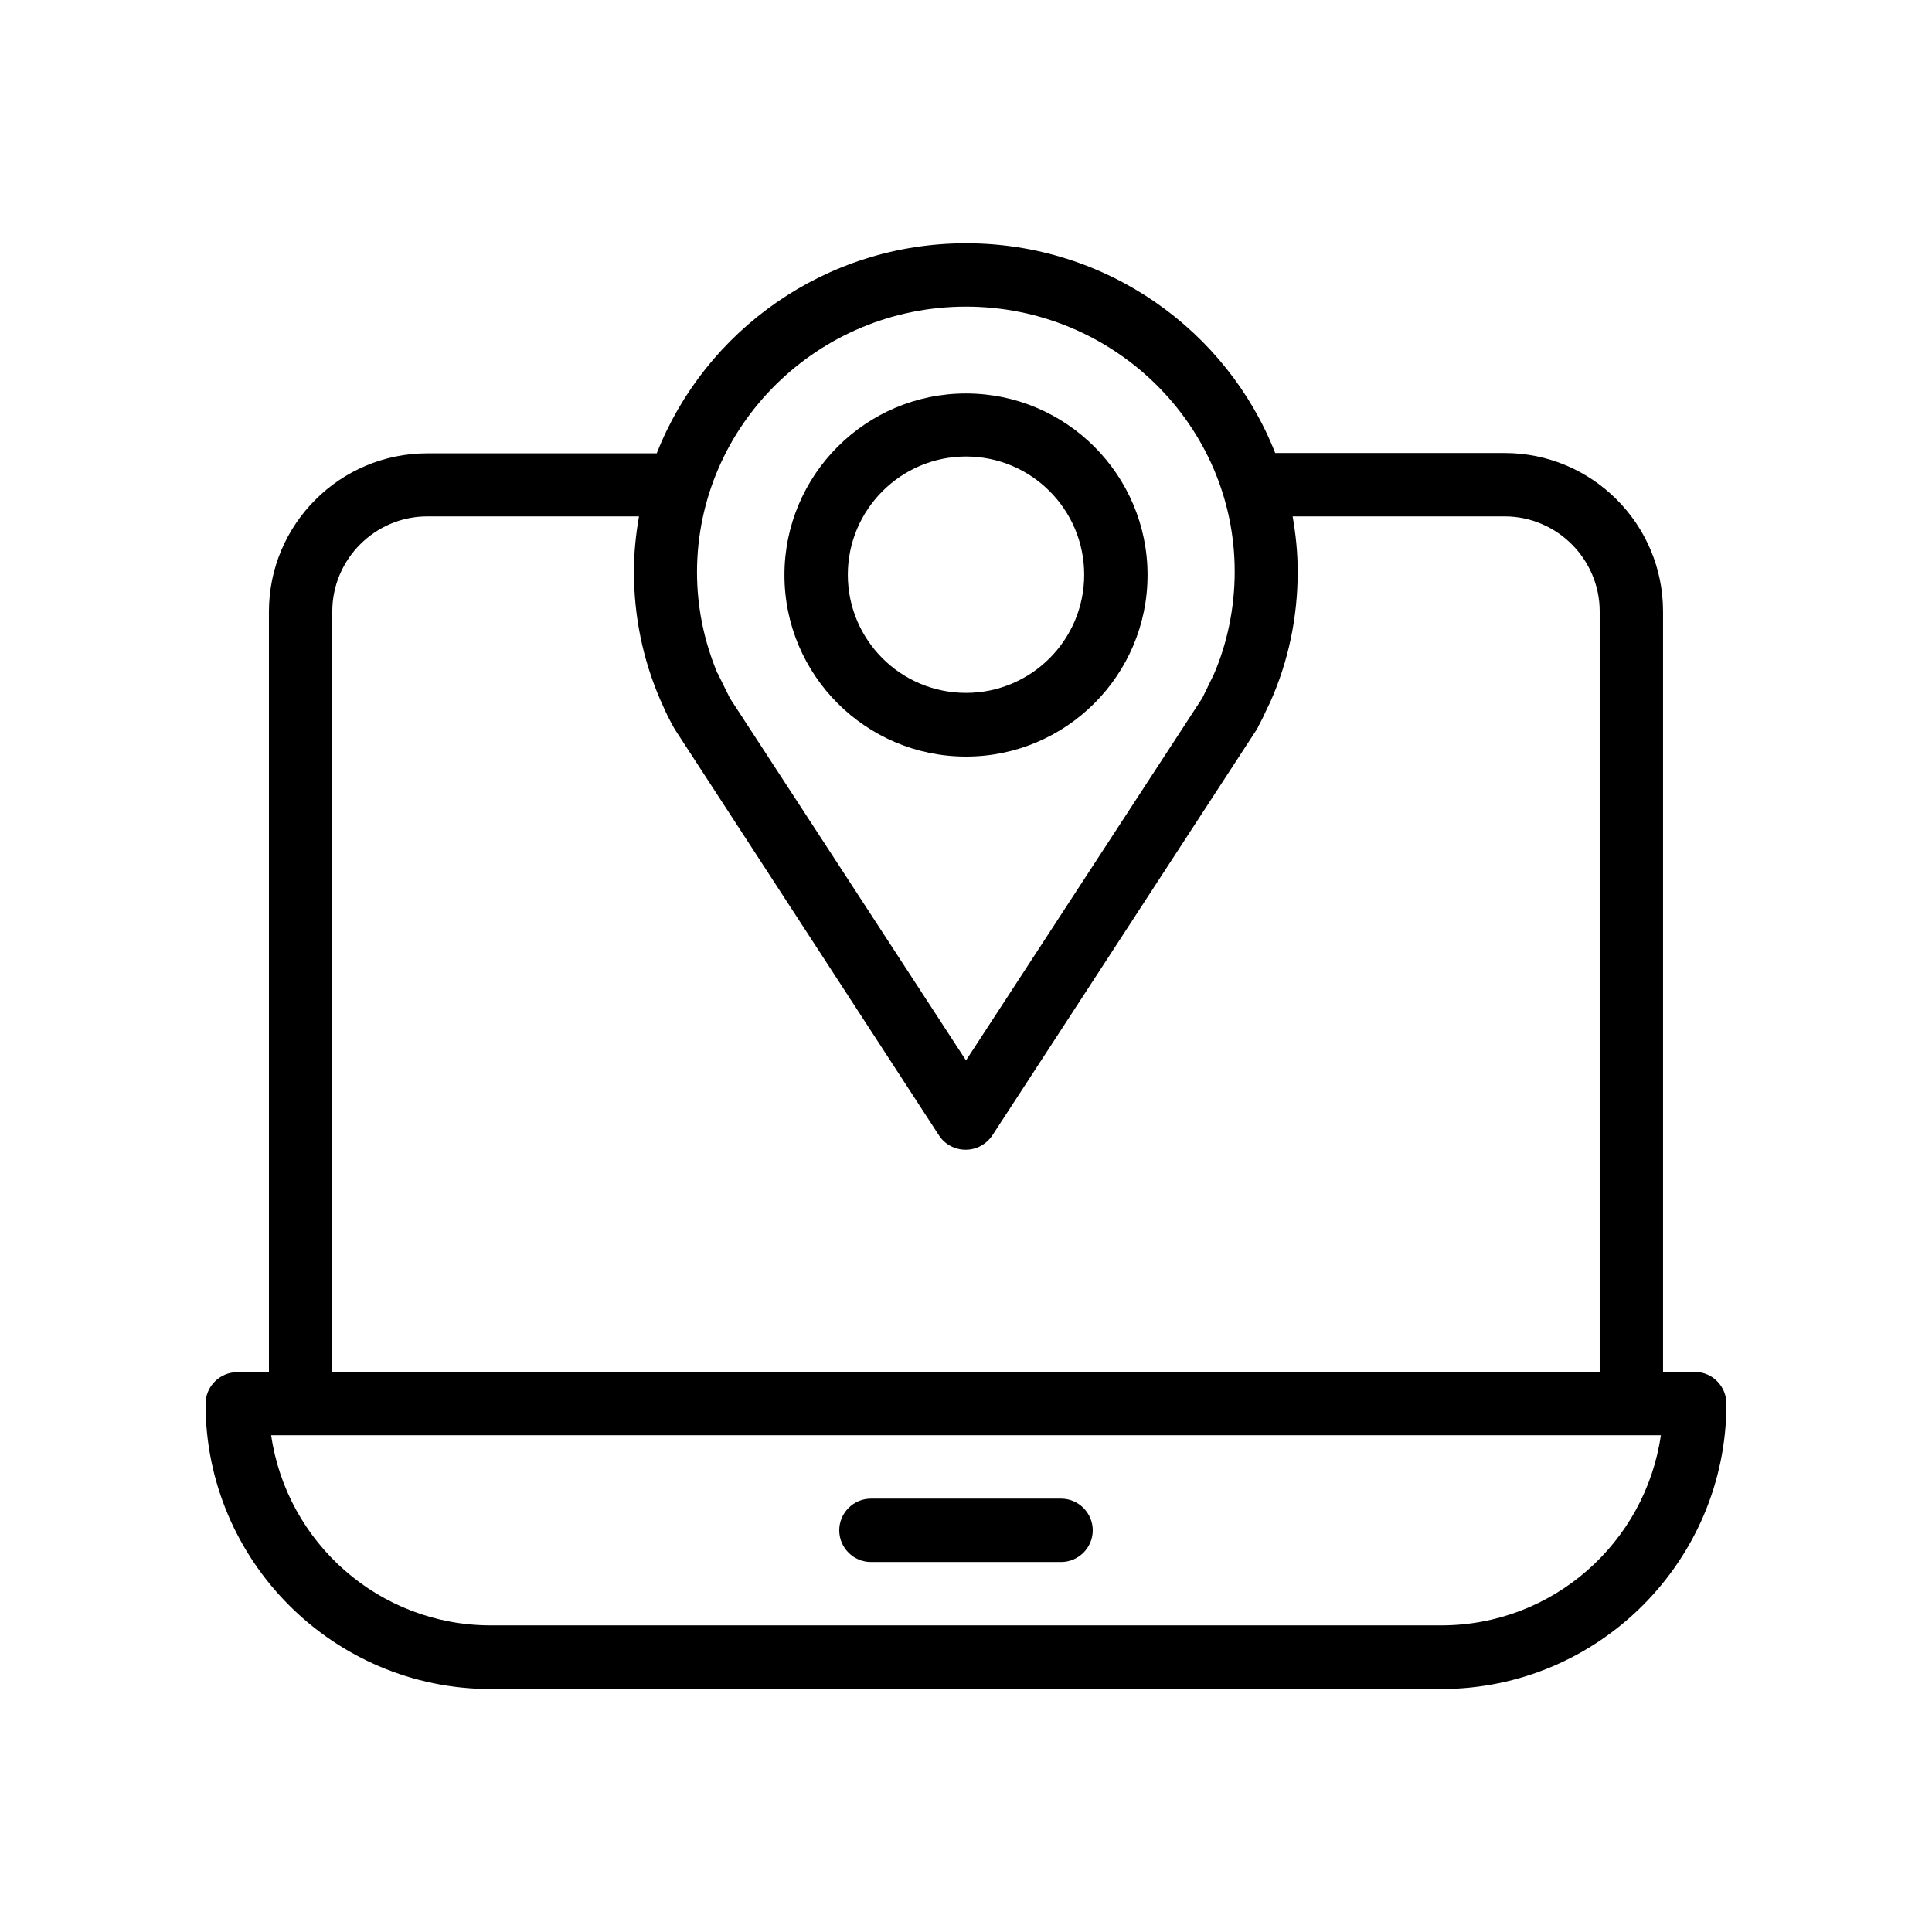 <?xml version="1.0" encoding="UTF-8"?>
<!-- Uploaded to: SVG Repo, www.svgrepo.com, Generator: SVG Repo Mixer Tools -->
<svg fill="#000000" width="800px" height="800px" version="1.1" viewBox="144 144 512 512" xmlns="http://www.w3.org/2000/svg">
 <g>
  <path d="m400 344.5c26.535 0 48.113-21.578 48.113-48.113 0-26.535-21.578-48.113-48.113-48.113s-48.113 21.578-48.113 48.113c-0.004 26.531 21.578 48.113 48.113 48.113zm0-79.52c17.297 0 31.32 14.023 31.32 31.32s-14.023 31.32-31.32 31.32-31.32-14.023-31.32-31.32c0-17.211 14.02-31.32 31.32-31.32z"/>
  <path d="m593.12 507.56h-8.398v-201.52c0-23.176-18.809-41.984-41.984-41.984h-60.793c-12.762-32.496-44.668-55.586-81.949-55.586s-69.191 23.176-81.953 55.672l-60.793-0.004c-23.176 0-41.984 18.809-41.984 41.984v201.52h-8.398c-4.617 0-8.398 3.777-8.398 8.398 0 41.648 33.922 75.57 75.57 75.57h251.91c41.648 0 75.57-33.922 75.57-75.57 0.004-4.703-3.777-8.48-8.395-8.48zm-193.12-282.3c39.215 0 71.207 31.488 71.207 70.199 0 9.742-2.016 19.145-5.543 27.289-0.168 0.168-0.25 0.418-0.336 0.672l-2.688 5.543-62.641 96.055-62.555-95.977-3.106-6.297c-0.082-0.168-0.168-0.336-0.25-0.418-3.527-8.48-5.375-17.465-5.375-26.785 0.078-38.793 32.07-70.281 71.285-70.281zm-167.94 80.777c0-13.855 11.336-25.191 25.191-25.191h56.09c-0.84 4.785-1.344 9.656-1.344 14.609 0 11.84 2.352 23.344 7.055 34.176 0.168 0.25 0.25 0.586 0.418 0.84 0 0.082 0.082 0.168 0.082 0.25 0.84 2.016 1.848 3.945 2.938 5.961 0.168 0.25 0.336 0.586 0.504 0.84l69.863 107.39c1.512 2.352 4.199 3.777 7.055 3.777 2.856 0 5.457-1.426 7.055-3.777l69.945-107.39c0.168-0.336 0.418-0.586 0.504-0.922l0.082-0.168c0.922-1.68 1.762-3.441 2.352-4.785l0.586-1.176c0-0.082 0.082-0.082 0.082-0.168 0-0.082 0.082-0.168 0.082-0.168 4.871-10.914 7.305-22.586 7.305-34.68 0-4.953-0.504-9.824-1.344-14.609h56.184c13.855 0 25.191 11.336 25.191 25.191v201.52h-335.88zm293.89 268.7h-251.9c-29.559 0-54.074-21.914-58.191-50.383h368.29c-4.113 28.465-28.633 50.383-58.191 50.383z"/>
  <path d="m425.19 541.15h-50.383c-4.617 0-8.398 3.777-8.398 8.398 0 4.617 3.777 8.398 8.398 8.398h50.383c4.617 0 8.398-3.777 8.398-8.398s-3.777-8.398-8.398-8.398z"/>
 </g>
</svg>